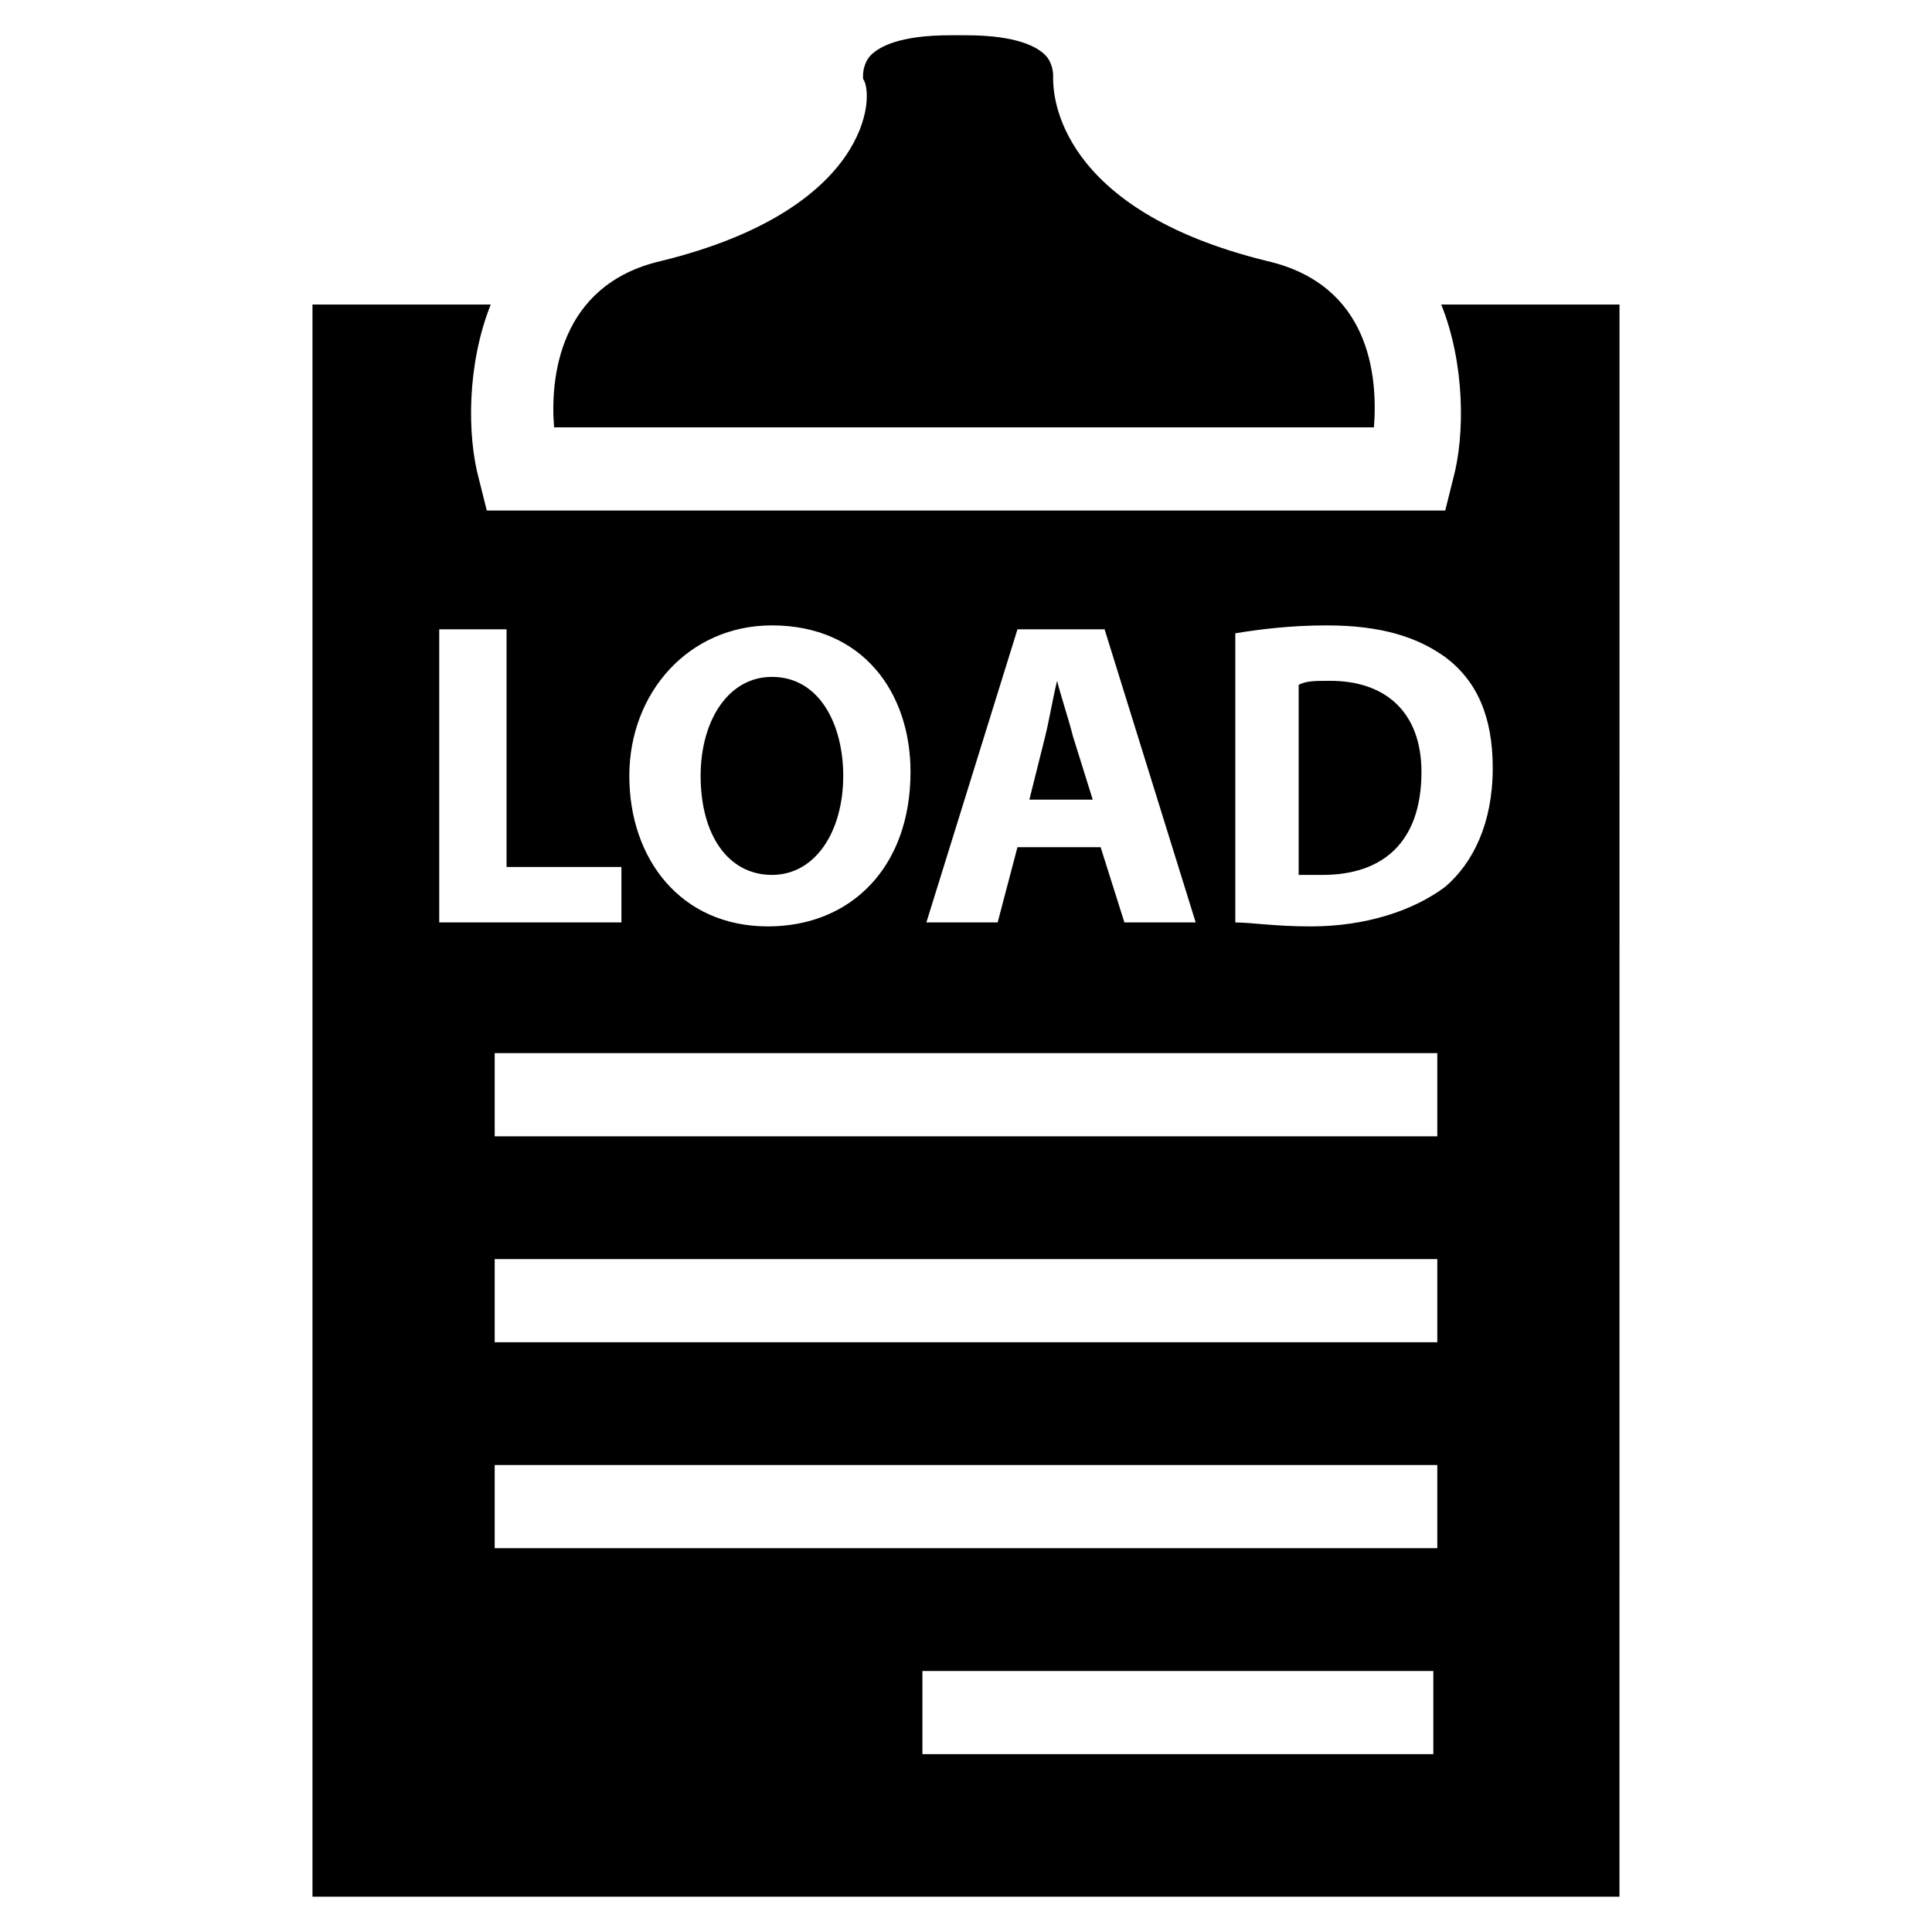 <?xml version="1.0" encoding="UTF-8"?>
<!-- Uploaded to: ICON Repo, www.svgrepo.com, Generator: ICON Repo Mixer Tools -->
<svg fill="#000000" width="800px" height="800px" version="1.1" viewBox="144 144 512 512" xmlns="http://www.w3.org/2000/svg">
 <g>
  <path d="m520.7 348.57c0-15.742-9.445-24.141-24.141-24.141-4.199 0-6.297 0-8.398 1.051v50.383h6.297c15.746 0 26.242-8.398 26.242-27.293z"/>
  <path d="m348.57 375.86c11.547 0 18.895-11.547 18.895-26.238 0-13.645-6.297-26.238-18.895-26.238-11.547 0-18.895 11.547-18.895 26.238 0.004 15.742 7.352 26.238 18.895 26.238z"/>
  <path d="m319.18 213.17c-27.289 6.297-29.391 31.488-28.34 44.082h217.27c1.051-13.645-1.051-37.785-28.34-44.082-55.629-13.645-56.68-44.082-56.68-48.281v-1.051s0-3.148-2.098-5.246c-2.098-2.098-7.348-5.246-20.992-5.246h-4.195c-13.645 0-18.895 3.148-20.992 5.246s-2.098 5.246-2.098 5.246v1.051c3.144 4.199 2.094 34.637-53.535 48.281z"/>
  <path d="m226.81 224.71v421.94h346.37l0.004-421.94h-47.234c6.297 15.742 6.297 34.637 3.148 46.184l-2.098 8.398-254-0.004-2.098-8.398c-3.148-11.547-3.148-30.438 3.148-46.184zm298.09 384.16h-136.45v-22.043h135.4v22.043zm0-54.582h-249.8v-22.043h249.8zm0-54.578h-249.8v-22.043h249.8zm0-54.578h-249.8v-22.043h249.8zm-53.531-133.3c6.297-1.051 14.695-2.098 24.141-2.098 14.695 0 24.141 3.148 31.488 8.398 8.398 6.297 12.594 15.742 12.594 29.391 0 14.695-5.246 25.191-12.594 31.488-8.398 6.297-20.992 10.496-35.688 10.496-9.445 0-15.742-1.051-19.941-1.051zm-57.727-1.051h23.09l24.141 77.672h-18.891l-6.301-19.941h-22.043l-5.246 19.941h-18.891zm-65.078-1.047c24.141 0 36.734 17.844 36.734 38.836 0 25.191-15.742 40.934-37.785 40.934-23.09 0-36.734-17.844-36.734-39.887 0-22.043 15.746-39.883 37.785-39.883zm-70.32 1.047v62.977h30.438v14.695h-48.281v-77.672z"/>
  <path d="m428.34 339.12c-1.051-4.199-3.148-10.496-4.199-14.695-1.051 4.199-2.098 10.496-3.148 14.695l-4.199 16.793h16.793z"/>
 </g>
</svg>
